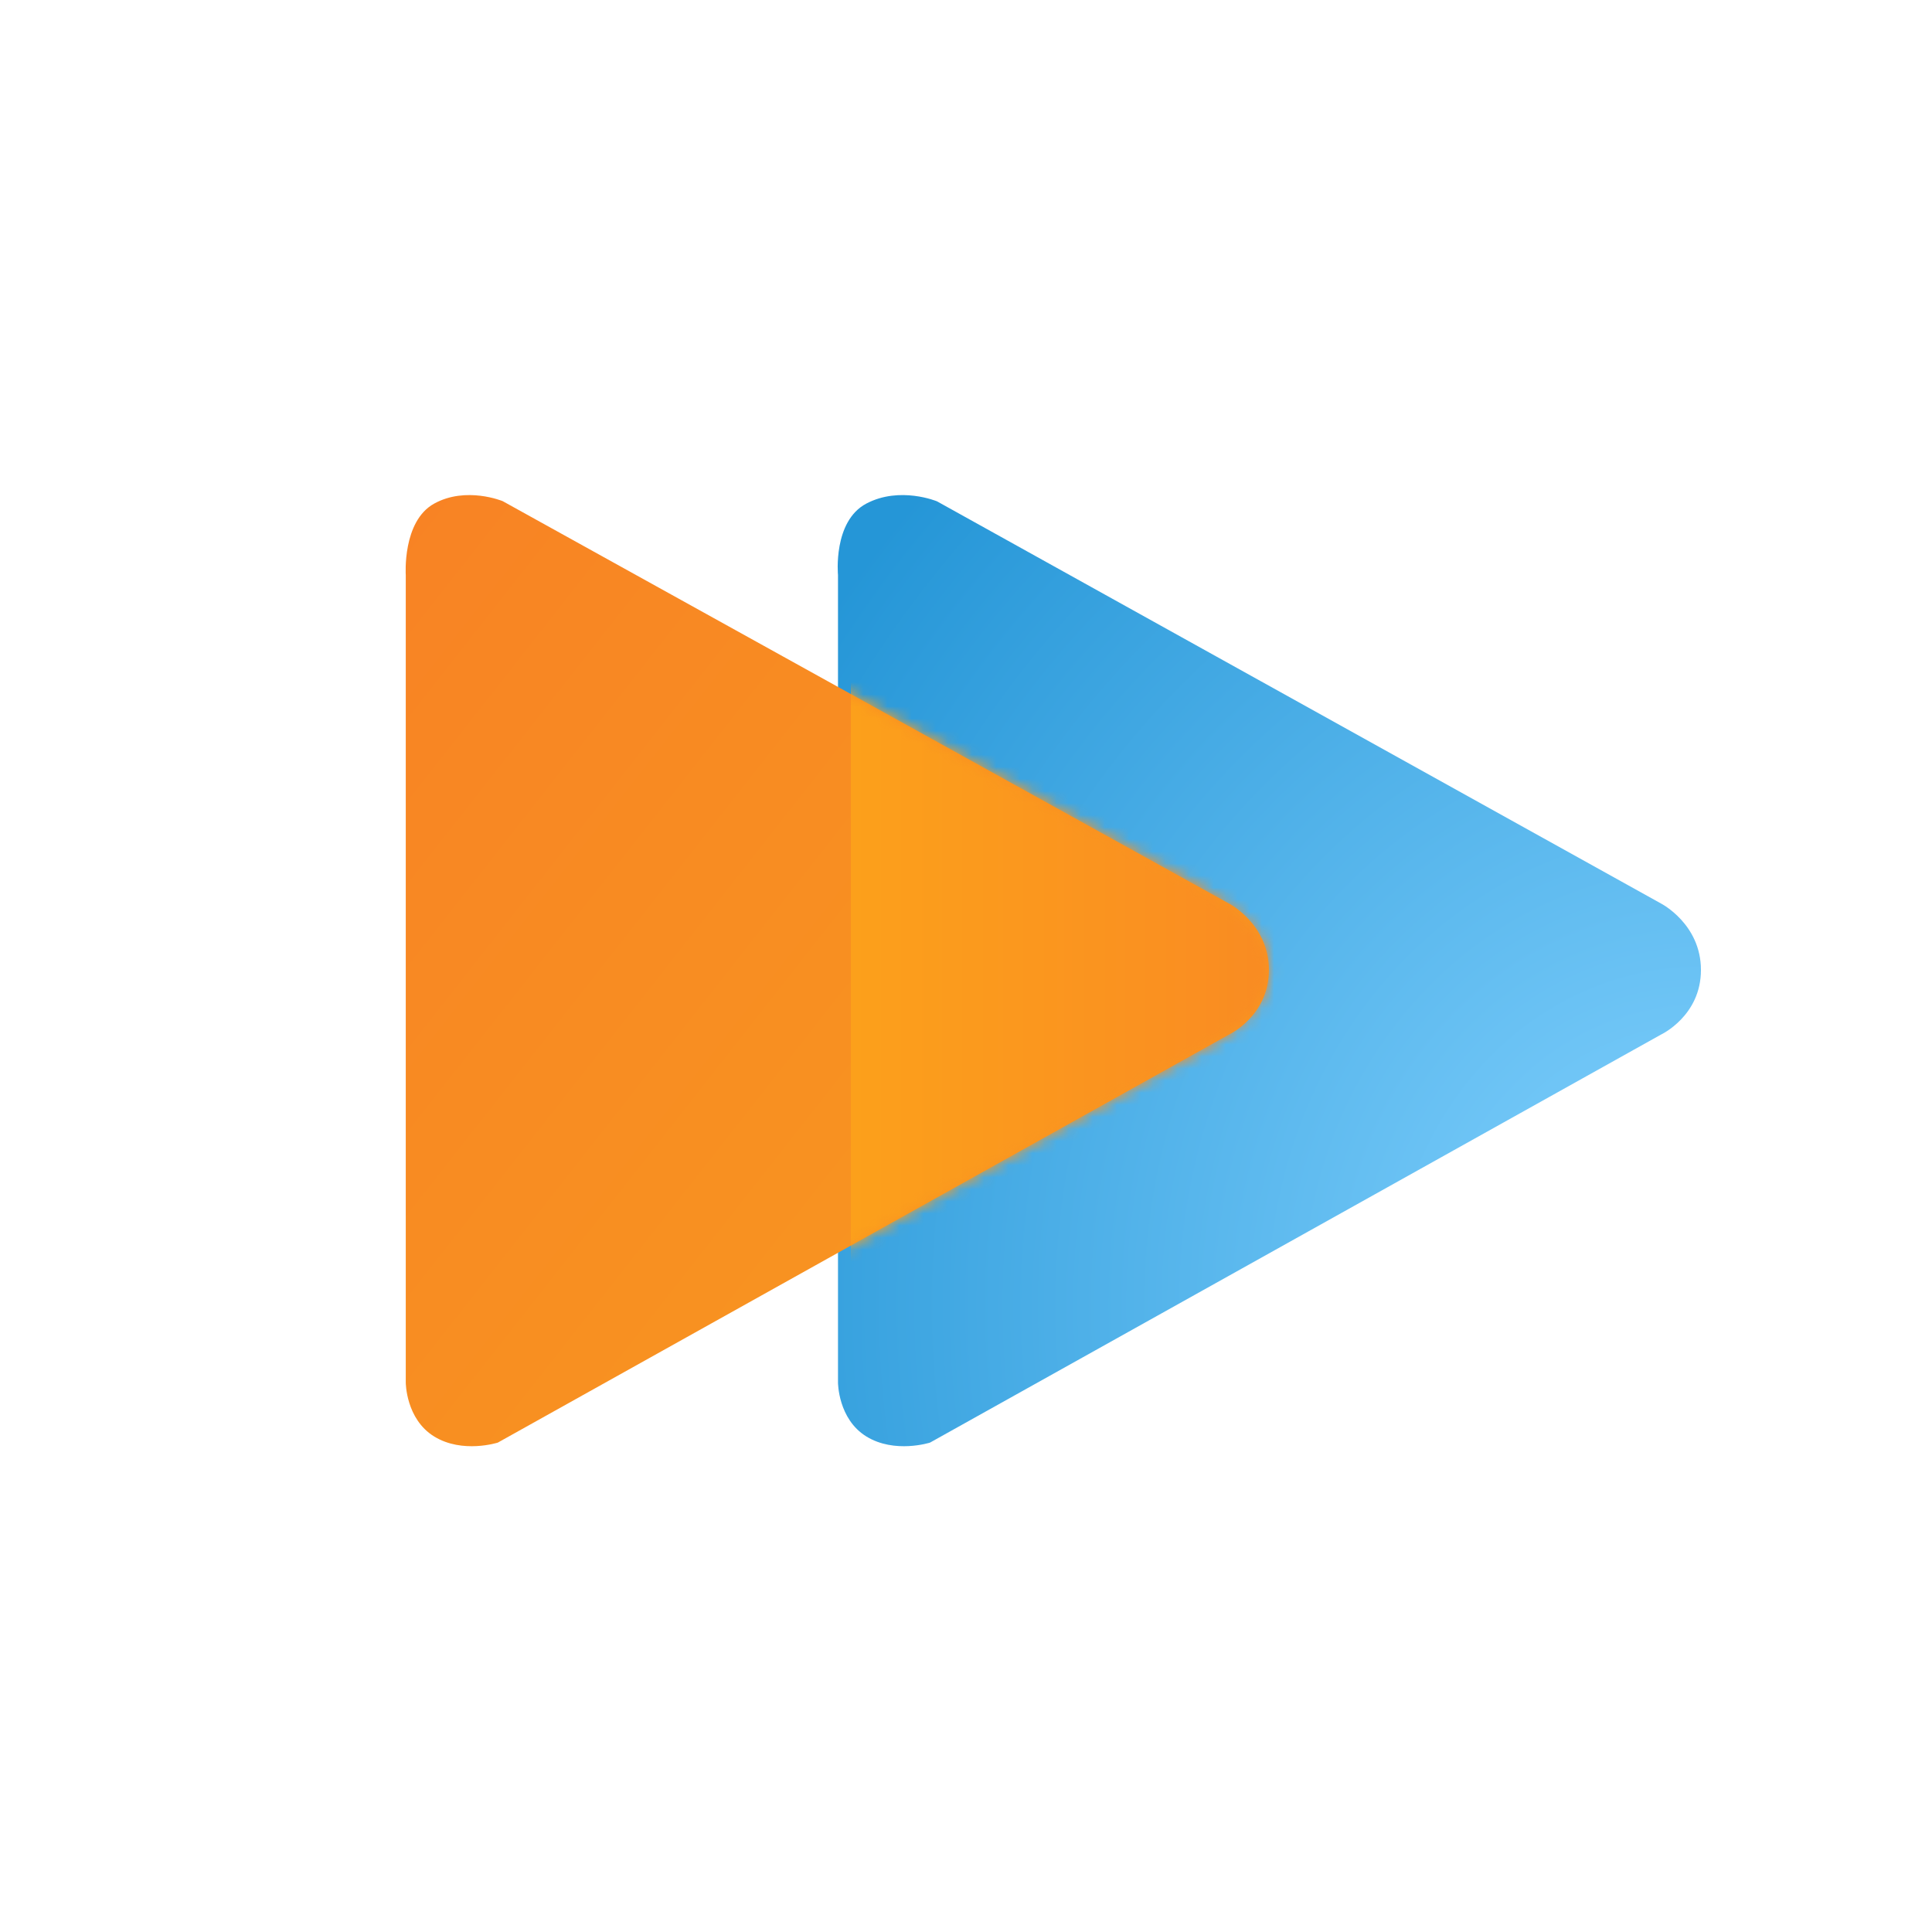 <?xml version="1.0" encoding="UTF-8"?>
<svg xmlns="http://www.w3.org/2000/svg" width="160" height="160" viewBox="0 0 160 160" fill="none">
  <path fill-rule="evenodd" clip-rule="evenodd" d="M140.865 80.329C140.865 84.14 137.553 85.682 137.553 85.682L77.021 119.47C77.021 119.47 74.097 120.409 71.747 118.962C69.399 117.515 69.399 114.496 69.399 114.496V47.618C69.399 47.618 68.964 43.173 71.747 41.704C74.531 40.236 77.601 41.519 77.601 41.519L137.553 74.822C137.553 74.822 140.865 76.518 140.865 80.329Z" fill="url(#paint0_radial_2293_597)"></path>
  <path fill-rule="evenodd" clip-rule="evenodd" d="M105.085 80.33C105.085 84.142 101.772 85.683 101.772 85.683L41.228 119.47C41.228 119.47 38.303 120.409 35.954 118.962C33.604 117.515 33.604 114.496 33.604 114.496V47.62C33.604 47.62 33.304 43.17 35.954 41.708C38.603 40.245 41.631 41.503 41.631 41.503L101.772 74.824C101.772 74.824 105.085 76.519 105.085 80.33Z" fill="url(#paint1_linear_2293_597)"></path>
  <mask id="mask0_2293_597" style="mask-type:luminance" maskUnits="userSpaceOnUse" x="33" y="41" width="73" height="79">
    <path fill-rule="evenodd" clip-rule="evenodd" d="M105.086 80.329C105.086 84.744 99.843 86.759 95.987 88.911L45.984 116.815C42.821 118.58 39.038 120.86 35.954 118.961C33.696 117.57 33.608 114.726 33.605 114.509L33.605 114.48V54.296C33.605 49.846 32.058 43.857 35.954 41.706C39.368 39.822 43.341 42.449 46.752 44.339L95.879 71.558C99.808 73.735 105.086 75.838 105.086 80.329Z" fill="white"></path>
  </mask>
  <g mask="url(#mask0_2293_597)">
    <path fill-rule="evenodd" clip-rule="evenodd" d="M141.928 80.248C141.928 84.067 138.616 85.612 138.616 85.612L78.086 119.47C78.086 119.47 75.162 120.412 72.814 118.962C70.464 117.512 70.464 114.486 70.464 114.486V47.469C70.464 47.469 70.006 43.009 72.814 41.543C75.621 40.077 78.454 41.028 78.454 41.028L138.616 74.73C138.616 74.73 141.928 76.428 141.928 80.248Z" fill="url(#paint2_linear_2293_597)"></path>
  </g>
  <defs>
    <radialGradient id="paint0_radial_2293_597" cx="0" cy="0" r="1" gradientUnits="userSpaceOnUse" gradientTransform="translate(140.865 108.282) rotate(180) scale(89.364 98.462)">
      <stop stop-color="#85D3FF"></stop>
      <stop offset="1" stop-color="#2596D7"></stop>
    </radialGradient>
    <linearGradient id="paint1_linear_2293_597" x1="9.668" y1="73.061" x2="69.512" y2="120.033" gradientUnits="userSpaceOnUse">
      <stop stop-color="#F88324"></stop>
      <stop offset="1" stop-color="#F89520"></stop>
    </linearGradient>
    <linearGradient id="paint2_linear_2293_597" x1="119.303" y1="53.233" x2="70.437" y2="53.233" gradientUnits="userSpaceOnUse">
      <stop stop-color="#F88325"></stop>
      <stop offset="1" stop-color="#FCA01B"></stop>
    </linearGradient>
  </defs>
</svg>
